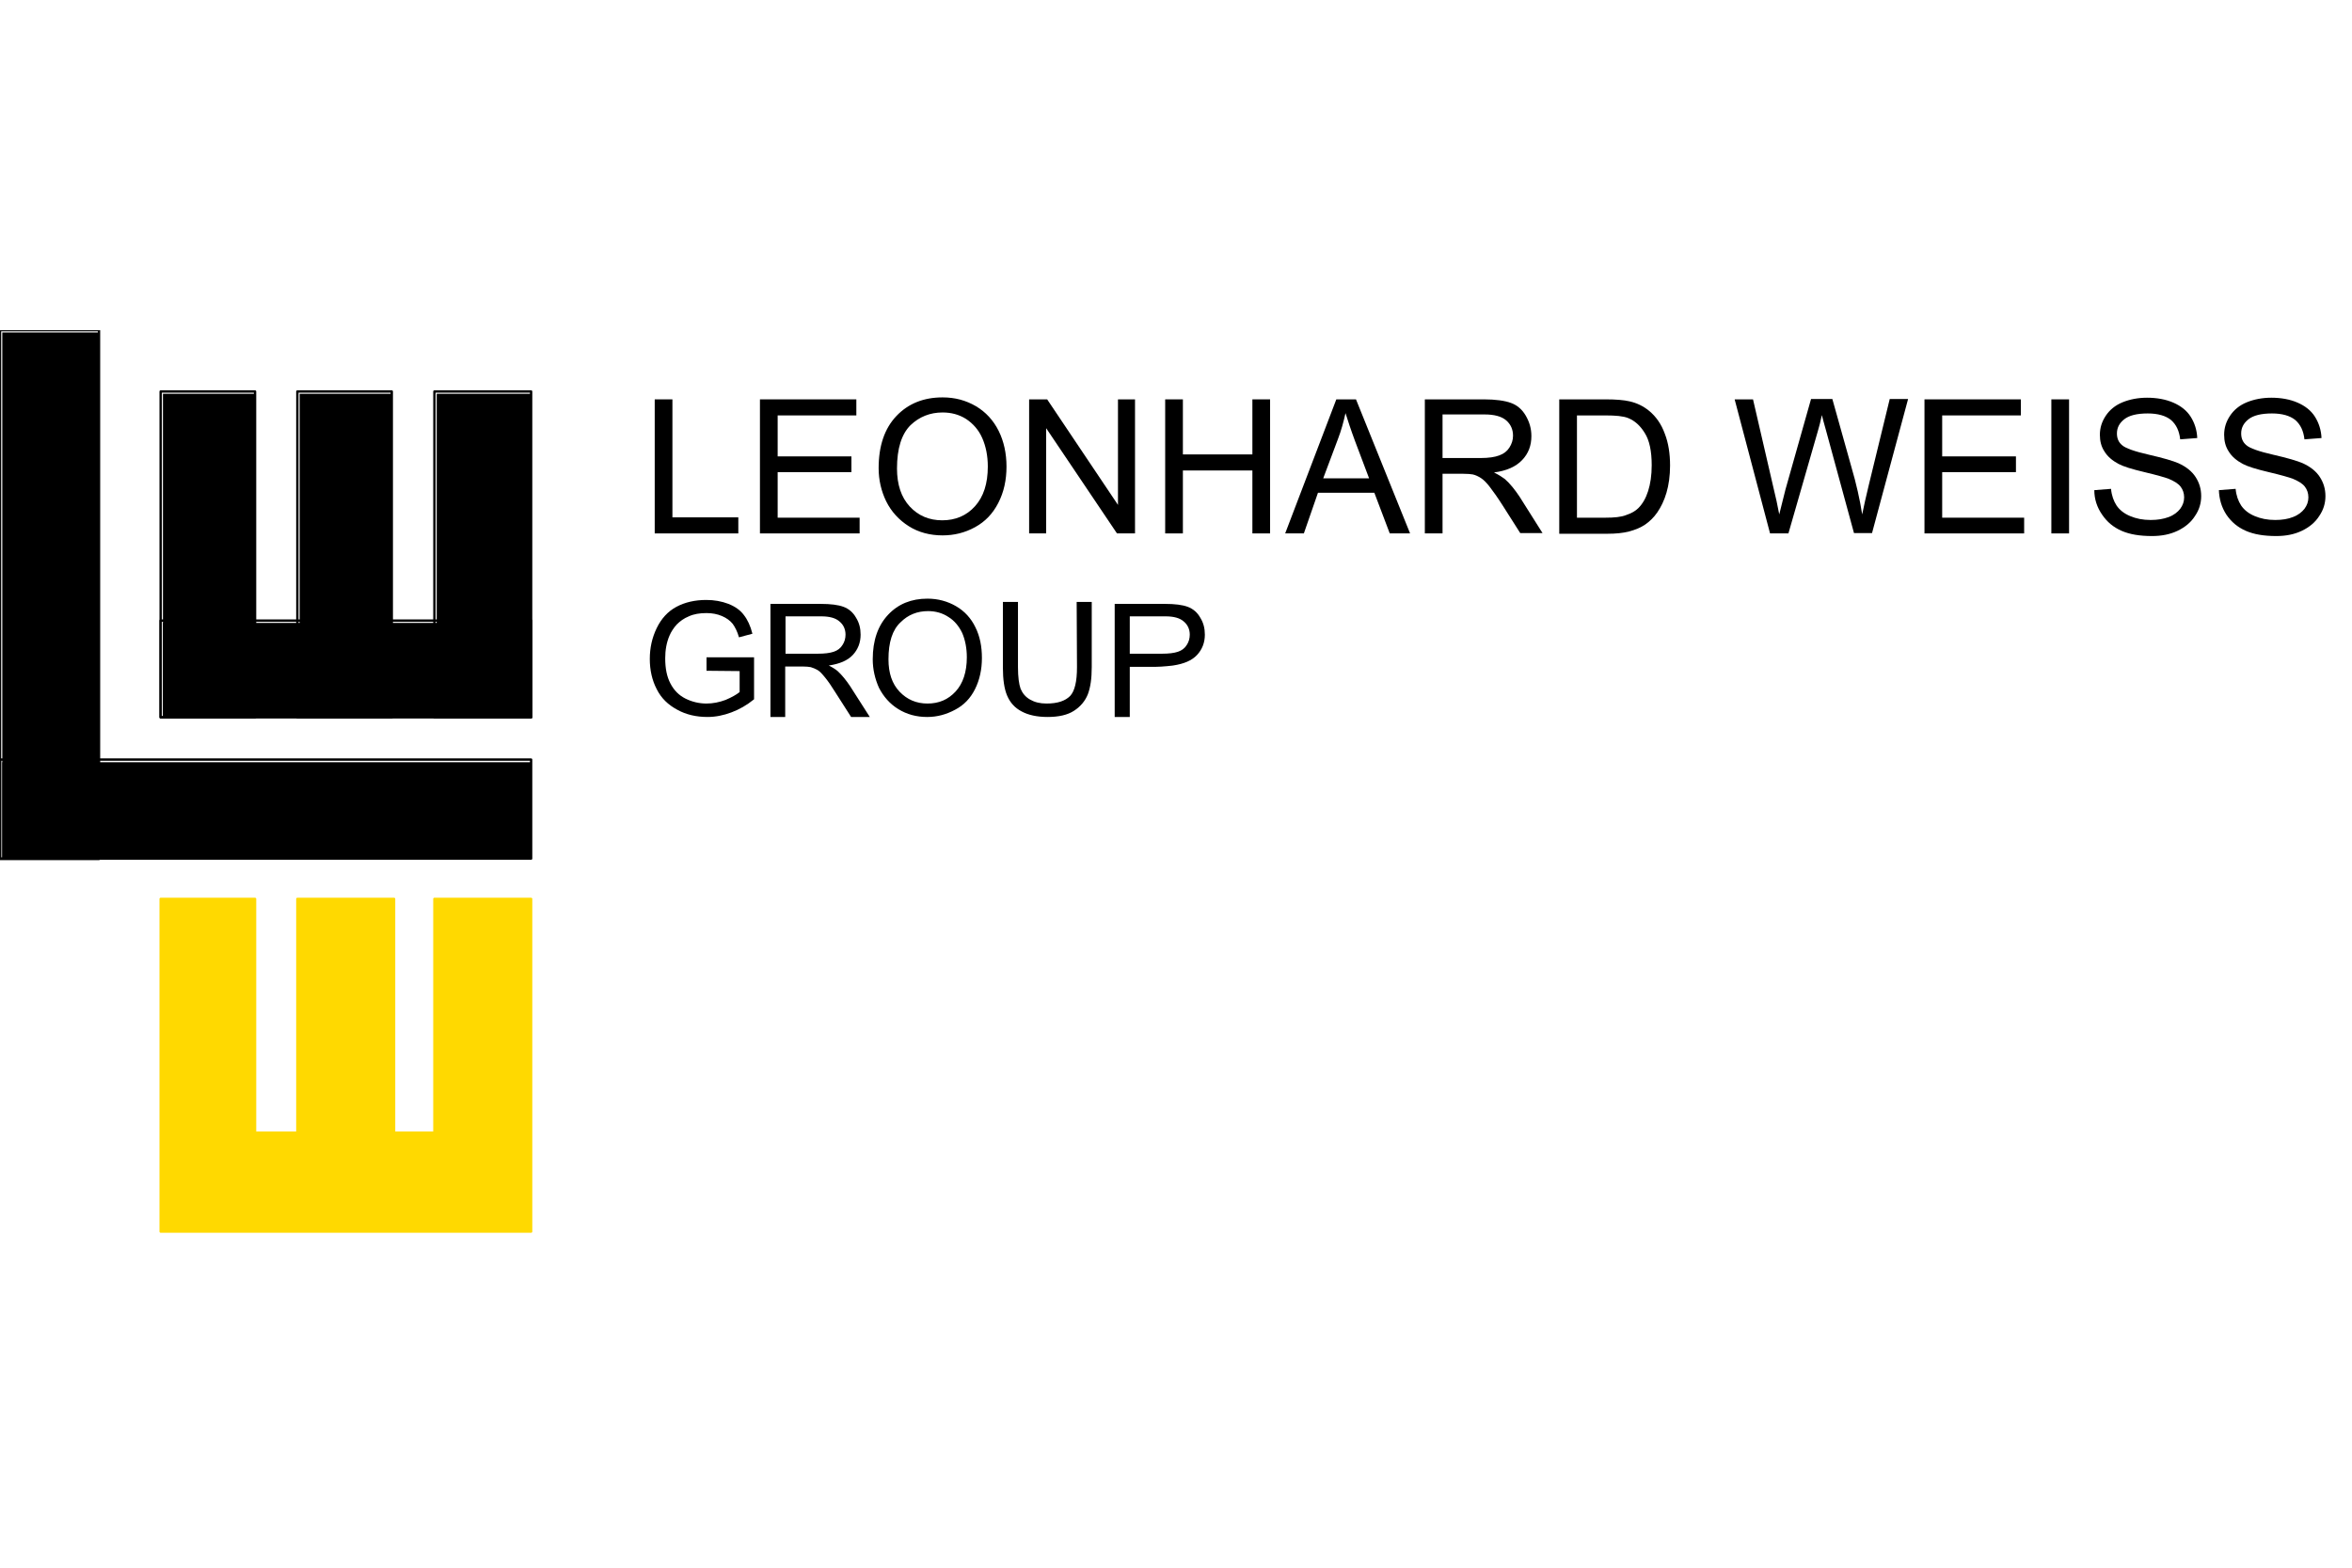 <svg width="240" height="160" viewBox="0 0 240 160" fill="none" xmlns="http://www.w3.org/2000/svg">
<g clip-path="url(#clip0_36360_17985)">
<g clip-path="url(#clip1_36360_17985)">
<path d="M54.196 40.19H44.561V73.176H54.196V40.19Z" fill="black"/>
<path d="M54.196 39.956H44.327V73.209H54.196V39.956Z" stroke="black" stroke-width="0.241" stroke-miterlimit="10" stroke-linecap="round" stroke-linejoin="round"/>
<path d="M10.103 33.934H0.234V87.661H10.103V33.934Z" fill="black"/>
<path d="M10.103 33.7H0V87.661H10.103V33.7Z" stroke="black" stroke-width="0.241" stroke-miterlimit="10" stroke-linecap="round" stroke-linejoin="round"/>
<path d="M54.195 77.793H0.234V87.662H54.195V77.793Z" fill="black"/>
<path d="M54.196 77.525H0V87.628H54.196V77.525Z" stroke="black" stroke-width="0.241" stroke-miterlimit="10" stroke-linecap="round" stroke-linejoin="round"/>
<path d="M26.027 40.19H16.627V73.176H26.027V40.19Z" fill="black"/>
<path d="M26.027 39.956H16.393V73.209H26.027V39.956Z" stroke="black" stroke-width="0.241" stroke-miterlimit="10" stroke-linecap="round" stroke-linejoin="round"/>
<path d="M39.978 40.19H30.577V73.176H39.978V40.19Z" fill="black"/>
<path d="M39.978 39.956H30.343V73.209H39.978V39.956Z" stroke="black" stroke-width="0.241" stroke-miterlimit="10" stroke-linecap="round" stroke-linejoin="round"/>
<path d="M54.196 63.574H16.627V73.209H54.196V63.574Z" fill="black"/>
<path d="M54.196 63.34H16.393V73.209H54.196V63.34Z" stroke="black" stroke-width="0.241" stroke-miterlimit="10" stroke-linecap="round" stroke-linejoin="round"/>
<path fill-rule="evenodd" clip-rule="evenodd" d="M16.393 91.743H26.027V115.595H30.343V91.743H40.212V115.595H44.327V91.743H54.196V125.699H16.393V91.743Z" fill="#FFD900"/>
<path d="M16.393 91.743H26.027V115.595H30.343V91.743H40.212V115.595H44.327V91.743H54.196V125.699H16.393V91.743Z" stroke="#FFD900" stroke-width="0.241" stroke-miterlimit="10" stroke-linecap="round" stroke-linejoin="round"/>
<path d="M66.808 54.441V40.759H68.614V52.802H75.338V54.441H66.808Z" fill="black"/>
<path d="M77.546 54.441V40.759H87.382V42.398H79.353V46.58H86.88V48.186H79.353V52.836H87.716V54.441H77.546Z" fill="black"/>
<path d="M89.657 47.784C89.657 45.509 90.259 43.736 91.463 42.465C92.668 41.194 94.24 40.558 96.18 40.558C97.452 40.558 98.555 40.859 99.593 41.461C100.596 42.063 101.366 42.9 101.901 43.97C102.436 45.041 102.704 46.279 102.704 47.617C102.704 48.989 102.436 50.226 101.867 51.33C101.299 52.434 100.529 53.237 99.492 53.806C98.455 54.375 97.351 54.642 96.18 54.642C94.909 54.642 93.738 54.341 92.734 53.706C91.731 53.07 90.961 52.234 90.426 51.163C89.924 50.126 89.657 48.989 89.657 47.784ZM91.53 47.818C91.53 49.457 91.965 50.762 92.835 51.698C93.705 52.635 94.809 53.103 96.147 53.103C97.485 53.103 98.622 52.635 99.492 51.665C100.362 50.695 100.797 49.356 100.797 47.617C100.797 46.513 100.596 45.543 100.228 44.706C99.86 43.87 99.291 43.234 98.589 42.766C97.853 42.298 97.05 42.097 96.18 42.097C94.909 42.097 93.805 42.532 92.902 43.402C91.999 44.305 91.53 45.777 91.53 47.818Z" fill="black"/>
<path d="M105.013 54.441V40.759H106.853L114.079 51.531V40.759H115.818V54.441H113.978L106.752 43.703V54.441H105.013Z" fill="black"/>
<path d="M118.896 54.441V40.759H120.703V46.379H127.795V40.759H129.601V54.441H127.795V48.018H120.703V54.441H118.896Z" fill="black"/>
<path d="M131.14 54.441L136.359 40.759H138.366L143.886 54.441H141.812L140.24 50.293H134.486L133.047 54.441H131.14ZM135.021 48.821H139.704L138.266 45.008C137.831 43.837 137.53 42.9 137.296 42.164C137.095 43.067 136.861 43.937 136.526 44.807L135.021 48.821Z" fill="black"/>
<path d="M145.392 54.441V40.759H151.413C152.618 40.759 153.554 40.893 154.19 41.127C154.826 41.361 155.327 41.796 155.695 42.431C156.063 43.067 156.264 43.736 156.264 44.506C156.264 45.476 155.963 46.279 155.327 46.948C154.692 47.617 153.755 48.052 152.45 48.219C152.919 48.453 153.287 48.687 153.554 48.888C154.09 49.356 154.591 49.992 155.06 50.695L157.402 54.408H155.127L153.32 51.565C152.785 50.728 152.35 50.126 152.016 49.691C151.681 49.256 151.38 48.955 151.112 48.788C150.845 48.62 150.577 48.487 150.276 48.42C150.075 48.386 149.741 48.353 149.272 48.353H147.198V54.441H145.392ZM147.198 46.747H151.079C151.915 46.747 152.551 46.647 152.986 46.479C153.454 46.312 153.789 46.044 154.023 45.676C154.257 45.309 154.391 44.907 154.391 44.472C154.391 43.837 154.157 43.301 153.688 42.9C153.22 42.498 152.484 42.298 151.48 42.298H147.198V46.747Z" fill="black"/>
<path d="M159.107 54.441V40.759H163.824C164.895 40.759 165.698 40.826 166.267 40.959C167.036 41.127 167.705 41.461 168.274 41.93C169.01 42.532 169.545 43.335 169.88 44.272C170.248 45.208 170.415 46.312 170.415 47.517C170.415 48.554 170.281 49.49 170.047 50.293C169.813 51.096 169.478 51.765 169.11 52.3C168.742 52.836 168.307 53.237 167.872 53.538C167.437 53.839 166.869 54.074 166.233 54.241C165.598 54.408 164.862 54.475 164.025 54.475H159.107V54.441ZM160.914 52.836H163.824C164.728 52.836 165.43 52.769 165.932 52.568C166.434 52.401 166.869 52.167 167.17 51.866C167.605 51.431 167.939 50.862 168.173 50.126C168.408 49.39 168.541 48.52 168.541 47.483C168.541 46.044 168.307 44.941 167.839 44.205C167.371 43.435 166.802 42.933 166.133 42.666C165.631 42.465 164.862 42.398 163.791 42.398H160.914V52.836Z" fill="black"/>
<path d="M180.618 54.441L177.005 40.759H178.879L180.953 49.724C181.187 50.661 181.388 51.598 181.555 52.501C181.923 51.029 182.124 50.193 182.191 49.958L184.8 40.725H186.975L188.915 47.65C189.417 49.356 189.785 50.995 190.019 52.501C190.186 51.631 190.42 50.661 190.688 49.523L192.829 40.725H194.703L191.023 54.408H189.183L186.339 43.97C186.105 43.1 185.938 42.565 185.904 42.364C185.77 43 185.637 43.535 185.503 43.97L182.492 54.441H180.618Z" fill="black"/>
<path d="M196.375 54.441V40.759H206.211V42.398H198.182V46.58H205.709V48.186H198.182V52.836H206.546V54.441H196.375Z" fill="black"/>
<path d="M209.322 54.441V40.759H211.129V54.441H209.322Z" fill="black"/>
<path d="M213.705 50.025L215.411 49.892C215.478 50.594 215.678 51.129 215.979 51.598C216.281 52.033 216.715 52.401 217.351 52.668C217.987 52.936 218.656 53.07 219.459 53.07C220.161 53.07 220.763 52.969 221.299 52.769C221.834 52.568 222.202 52.267 222.47 51.932C222.737 51.564 222.871 51.196 222.871 50.761C222.871 50.327 222.737 49.959 222.503 49.657C222.269 49.356 221.834 49.089 221.265 48.855C220.897 48.721 220.094 48.486 218.823 48.185C217.552 47.884 216.682 47.617 216.18 47.349C215.545 47.014 215.043 46.58 214.742 46.078C214.407 45.576 214.273 45.007 214.273 44.372C214.273 43.669 214.474 43.033 214.875 42.431C215.277 41.829 215.846 41.361 216.582 41.06C217.318 40.759 218.154 40.591 219.091 40.591C220.094 40.591 220.998 40.759 221.767 41.093C222.536 41.428 223.139 41.896 223.54 42.532C223.942 43.167 224.176 43.903 224.209 44.706L222.47 44.84C222.369 43.97 222.068 43.334 221.533 42.866C220.998 42.431 220.195 42.197 219.158 42.197C218.054 42.197 217.251 42.398 216.749 42.799C216.247 43.201 216.013 43.669 216.013 44.238C216.013 44.74 216.18 45.141 216.548 45.442C216.883 45.743 217.819 46.078 219.291 46.412C220.763 46.747 221.767 47.048 222.302 47.282C223.105 47.65 223.674 48.118 224.042 48.687C224.41 49.256 224.611 49.892 224.611 50.627C224.611 51.364 224.41 52.033 223.975 52.668C223.574 53.304 222.971 53.806 222.202 54.174C221.433 54.542 220.563 54.709 219.593 54.709C218.355 54.709 217.318 54.542 216.481 54.174C215.645 53.806 215.009 53.27 214.507 52.534C213.972 51.765 213.705 50.929 213.705 50.025Z" fill="black"/>
<path d="M226.417 50.025L228.124 49.892C228.191 50.594 228.391 51.129 228.692 51.598C228.993 52.033 229.428 52.401 230.064 52.668C230.7 52.936 231.369 53.07 232.172 53.07C232.874 53.07 233.476 52.969 233.978 52.769C234.513 52.568 234.881 52.267 235.149 51.932C235.417 51.564 235.55 51.196 235.55 50.761C235.55 50.327 235.417 49.959 235.182 49.657C234.948 49.356 234.513 49.089 233.945 48.855C233.577 48.721 232.774 48.486 231.503 48.185C230.231 47.884 229.361 47.617 228.86 47.349C228.224 47.014 227.722 46.58 227.421 46.078C227.087 45.576 226.953 45.007 226.953 44.372C226.953 43.669 227.153 43.033 227.555 42.431C227.956 41.829 228.525 41.361 229.261 41.06C229.997 40.759 230.833 40.591 231.77 40.591C232.774 40.591 233.677 40.759 234.446 41.093C235.216 41.428 235.818 41.896 236.22 42.532C236.621 43.167 236.855 43.903 236.889 44.706L235.149 44.84C235.049 43.97 234.748 43.334 234.212 42.866C233.677 42.431 232.874 42.197 231.837 42.197C230.733 42.197 229.93 42.398 229.428 42.799C228.927 43.201 228.692 43.669 228.692 44.238C228.692 44.74 228.86 45.141 229.228 45.442C229.562 45.743 230.499 46.078 231.971 46.412C233.443 46.747 234.446 47.048 234.982 47.282C235.785 47.65 236.353 48.118 236.721 48.687C237.089 49.256 237.29 49.892 237.29 50.627C237.29 51.364 237.089 52.033 236.654 52.668C236.253 53.304 235.651 53.806 234.881 54.174C234.112 54.542 233.242 54.709 232.272 54.709C231.034 54.709 229.997 54.542 229.161 54.174C228.324 53.806 227.689 53.27 227.187 52.534C226.685 51.765 226.451 50.929 226.417 50.025Z" fill="black"/>
<path d="M89.055 67.288C89.055 65.347 89.59 63.842 90.627 62.738C91.665 61.634 93.003 61.099 94.642 61.099C95.713 61.099 96.683 61.366 97.552 61.868C98.422 62.37 99.091 63.106 99.526 64.009C99.995 64.946 100.195 65.983 100.195 67.154C100.195 68.325 99.961 69.395 99.493 70.332C99.025 71.269 98.355 71.971 97.452 72.44C96.582 72.908 95.646 73.176 94.609 73.176C93.505 73.176 92.534 72.908 91.665 72.373C90.795 71.837 90.159 71.101 89.691 70.198C89.289 69.295 89.055 68.325 89.055 67.288ZM90.661 67.288C90.661 68.693 91.029 69.797 91.798 70.6C92.568 71.403 93.505 71.804 94.642 71.804C95.813 71.804 96.75 71.403 97.519 70.566C98.255 69.763 98.656 68.592 98.656 67.087C98.656 66.15 98.489 65.314 98.188 64.611C97.854 63.909 97.385 63.34 96.783 62.972C96.181 62.571 95.478 62.37 94.709 62.37C93.605 62.37 92.668 62.738 91.899 63.507C91.062 64.277 90.661 65.548 90.661 67.288Z" fill="black"/>
<path d="M78.617 73.175V61.634H83.736C84.773 61.634 85.542 61.734 86.078 61.935C86.613 62.136 87.048 62.504 87.349 63.039C87.683 63.574 87.817 64.143 87.817 64.778C87.817 65.581 87.549 66.284 87.014 66.853C86.479 67.421 85.676 67.756 84.572 67.923C84.974 68.124 85.275 68.325 85.475 68.492C85.91 68.893 86.345 69.429 86.746 70.031L88.754 73.175H86.847L85.308 70.767C84.873 70.064 84.505 69.529 84.204 69.161C83.903 68.793 83.669 68.525 83.435 68.391C83.2 68.258 82.966 68.157 82.732 68.09C82.565 68.057 82.264 68.023 81.896 68.023H80.123V73.175H78.617ZM80.156 66.719H83.435C84.137 66.719 84.672 66.652 85.074 66.518C85.475 66.384 85.776 66.15 85.977 65.816C86.178 65.514 86.278 65.147 86.278 64.778C86.278 64.243 86.078 63.775 85.676 63.44C85.275 63.072 84.639 62.905 83.803 62.905H80.156V66.719Z" fill="black"/>
<path d="M117.926 68.057C117.892 68.057 117.056 68.057 117.056 68.057H115.283V73.175H113.744V61.634H118.863C119.9 61.634 120.669 61.734 121.204 61.935C121.74 62.136 122.175 62.504 122.476 63.039C122.81 63.574 122.944 64.143 122.944 64.778C122.944 65.581 122.676 66.284 122.141 66.853C121.606 67.421 120.803 67.756 119.699 67.923C119.732 67.923 118.595 68.057 117.926 68.057ZM115.283 66.719H118.562C119.264 66.719 119.799 66.652 120.201 66.518C120.602 66.384 120.903 66.15 121.104 65.816C121.305 65.514 121.405 65.147 121.405 64.778C121.405 64.243 121.204 63.775 120.803 63.44C120.402 63.072 119.766 62.905 118.93 62.905H115.283V66.719Z" fill="black"/>
<path d="M109.864 61.433H111.402V68.091C111.402 69.261 111.269 70.165 111.001 70.867C110.733 71.536 110.265 72.105 109.596 72.54C108.927 72.975 108.024 73.175 106.886 73.175C105.816 73.175 104.912 72.975 104.243 72.607C103.541 72.239 103.072 71.704 102.771 71.001C102.47 70.299 102.336 69.328 102.336 68.124V61.433H103.875V68.091C103.875 69.094 103.976 69.83 104.143 70.299C104.344 70.767 104.645 71.135 105.113 71.402C105.581 71.67 106.117 71.804 106.786 71.804C107.923 71.804 108.693 71.536 109.195 71.034C109.663 70.533 109.897 69.562 109.897 68.091L109.864 61.433Z" fill="black"/>
<path d="M72.094 68.459V67.087H76.945V71.369C76.209 71.971 75.439 72.406 74.636 72.707C73.833 73.008 73.03 73.175 72.194 73.175C71.057 73.175 70.02 72.941 69.116 72.44C68.18 71.938 67.477 71.269 67.009 70.332C66.54 69.429 66.306 68.392 66.306 67.254C66.306 66.117 66.54 65.08 67.009 64.109C67.477 63.139 68.146 62.403 69.016 61.935C69.886 61.467 70.923 61.232 72.06 61.232C72.897 61.232 73.633 61.366 74.335 61.634C75.004 61.901 75.54 62.27 75.907 62.771C76.275 63.24 76.577 63.875 76.777 64.678L75.406 65.046C75.238 64.444 75.004 64.009 74.77 63.675C74.502 63.34 74.134 63.072 73.666 62.872C73.198 62.671 72.662 62.571 72.094 62.571C71.391 62.571 70.789 62.671 70.287 62.905C69.785 63.106 69.384 63.407 69.049 63.742C68.748 64.076 68.481 64.478 68.313 64.879C68.012 65.582 67.879 66.351 67.879 67.187C67.879 68.224 68.046 69.061 68.414 69.763C68.782 70.466 69.284 70.968 69.953 71.302C70.622 71.637 71.358 71.804 72.094 71.804C72.763 71.804 73.398 71.67 74.034 71.436C74.67 71.168 75.138 70.901 75.473 70.633V68.492L72.094 68.459Z" fill="black"/>
</g>
</g>
<defs>
<clipPath id="clip0_36360_17985">
<rect width="240" height="160" fill="white"/>
</clipPath>
<clipPath id="clip1_36360_17985">
<rect width="240" height="92.601" fill="white" transform="translate(0 33.7)"/>
</clipPath>
</defs>
</svg>
